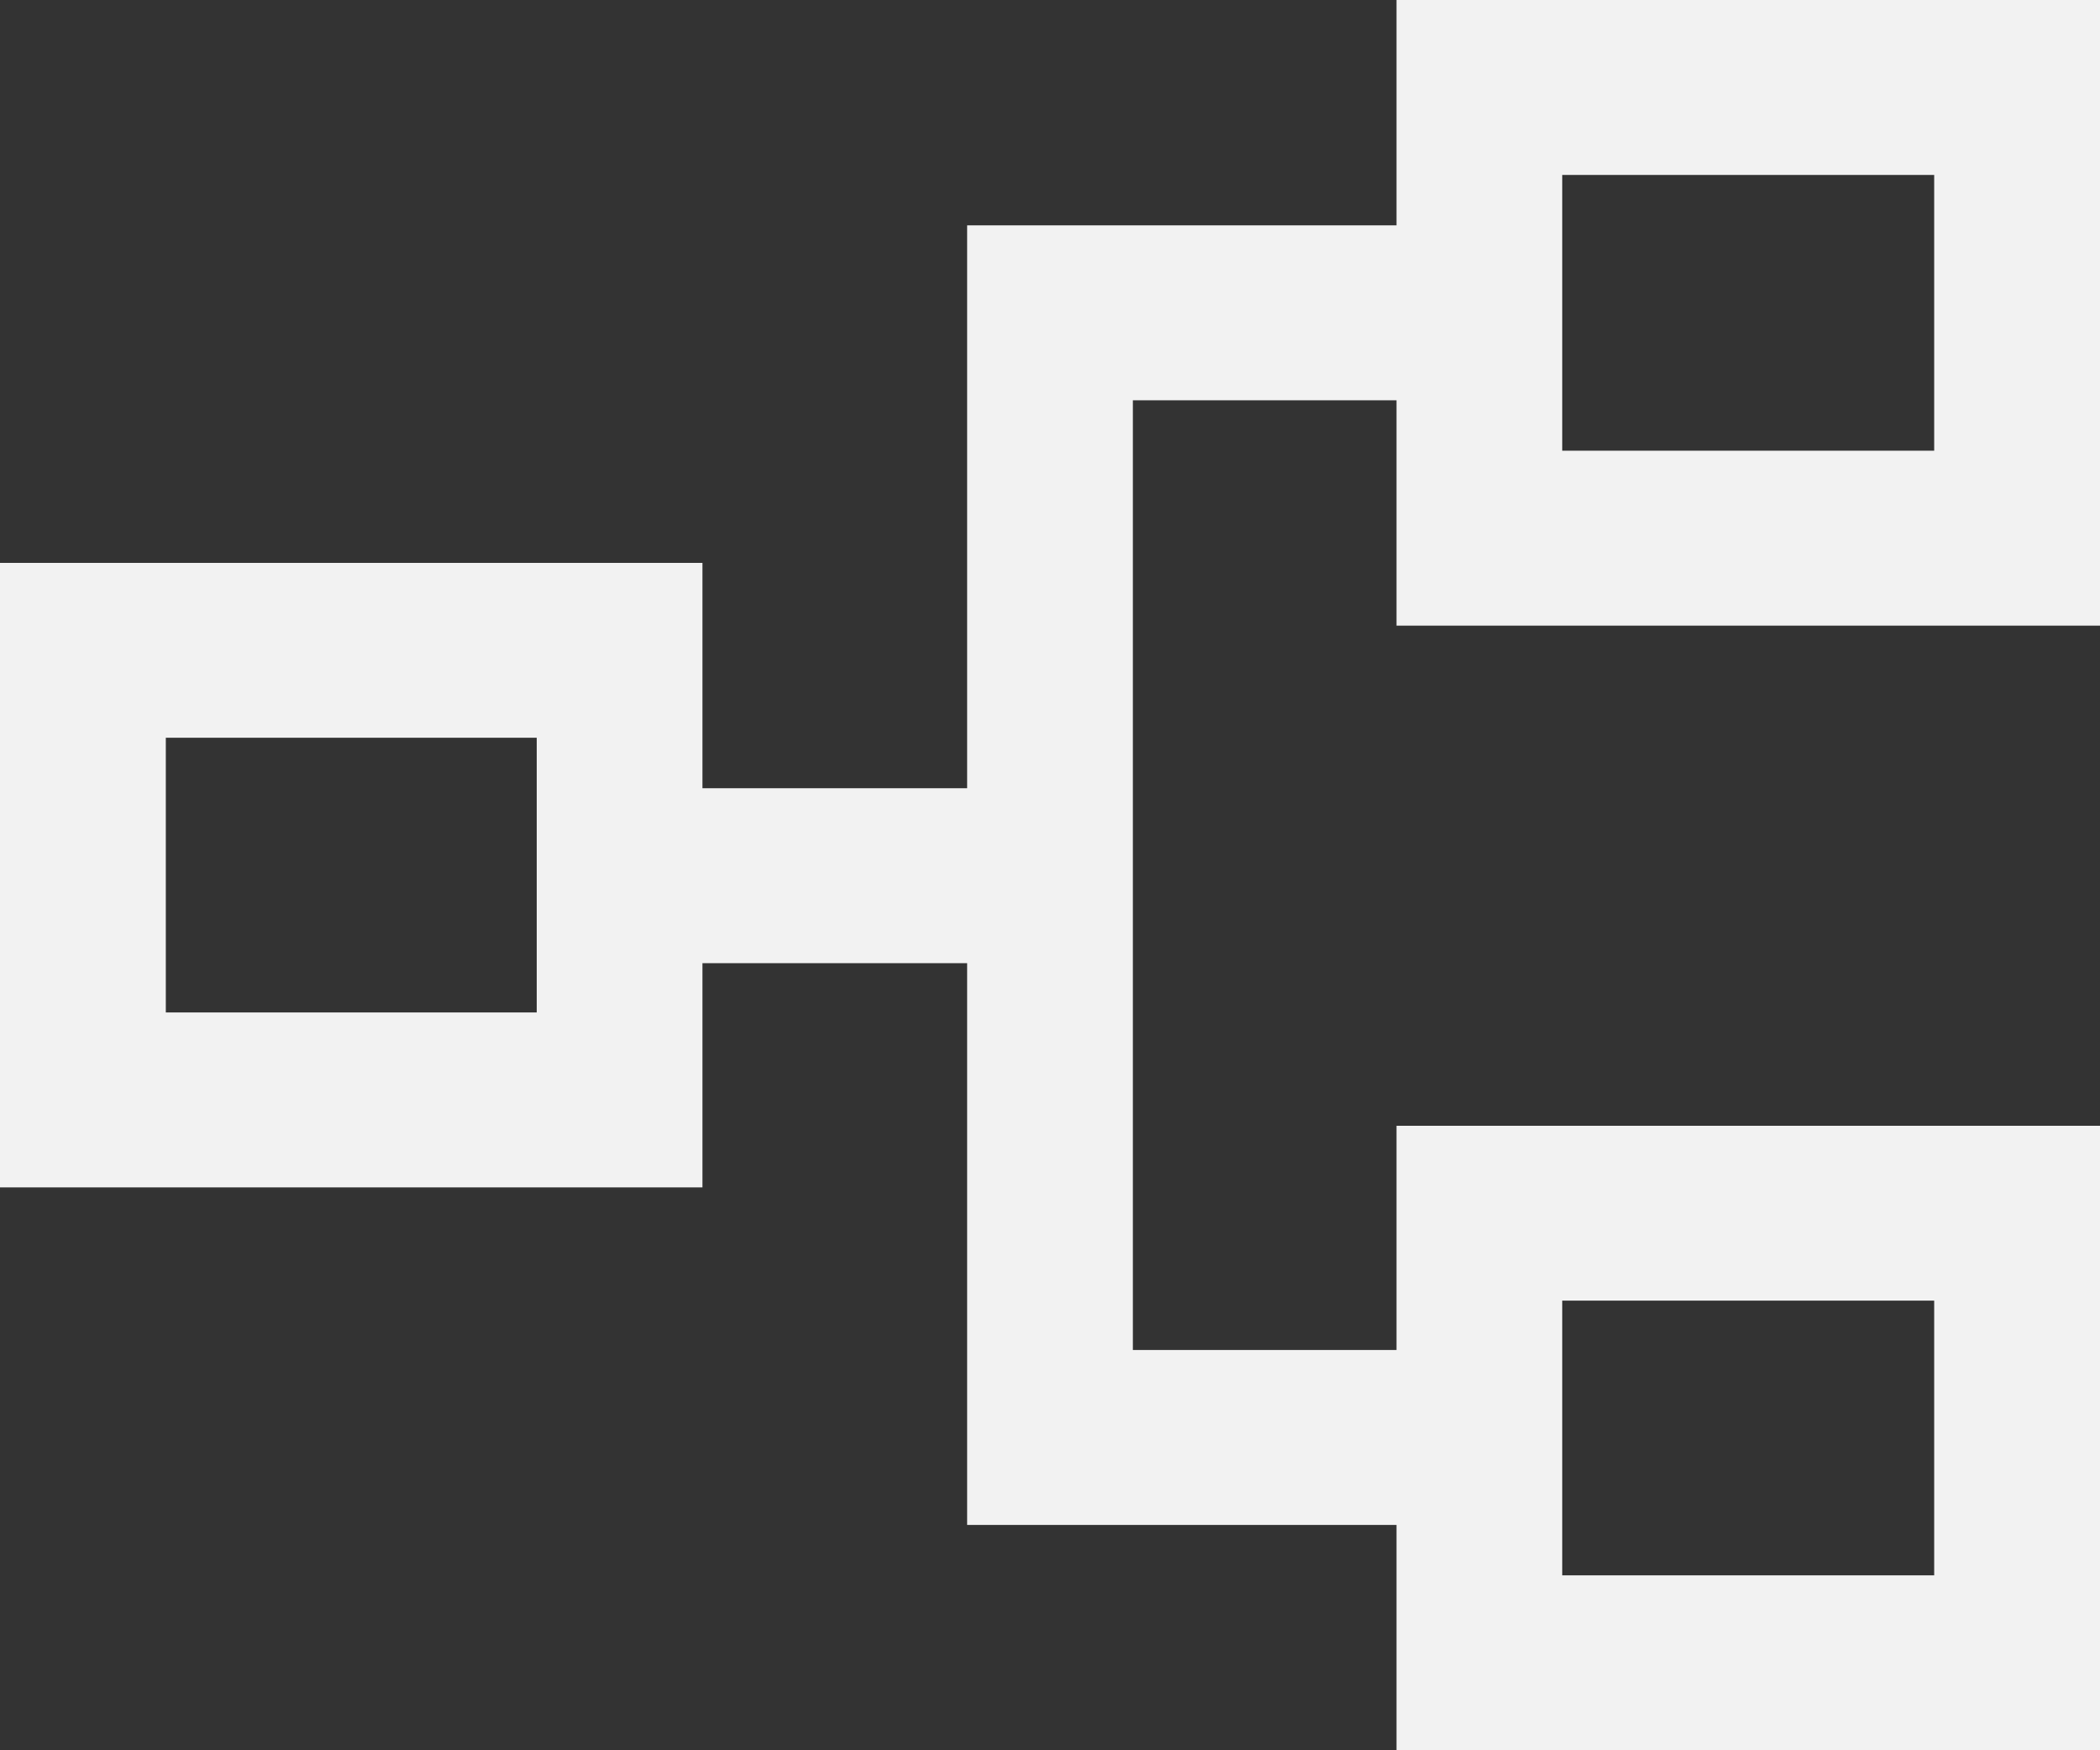<svg xmlns="http://www.w3.org/2000/svg" fill="none" viewBox="0 0 24 20" height="20" width="24">
<rect x="0" y="0" width="24" height="20" fill="#333333" stroke="none"/>
<path fill="#F2F2F2" d="M15.96 20V17.425H11.053V11.006H8.028V13.568H0V6.432H8.028V9.007H11.053V2.575H15.96V0H24V7.149H15.96V4.574H12.947V15.426H15.96V12.864H24V20H15.96ZM17.854 18.001H22.105V14.862H17.854V18.001ZM1.895 11.569H6.134V8.43H1.895V11.569ZM17.854 5.15H22.105V1.999H17.854V5.15Z"></path>
</svg>
